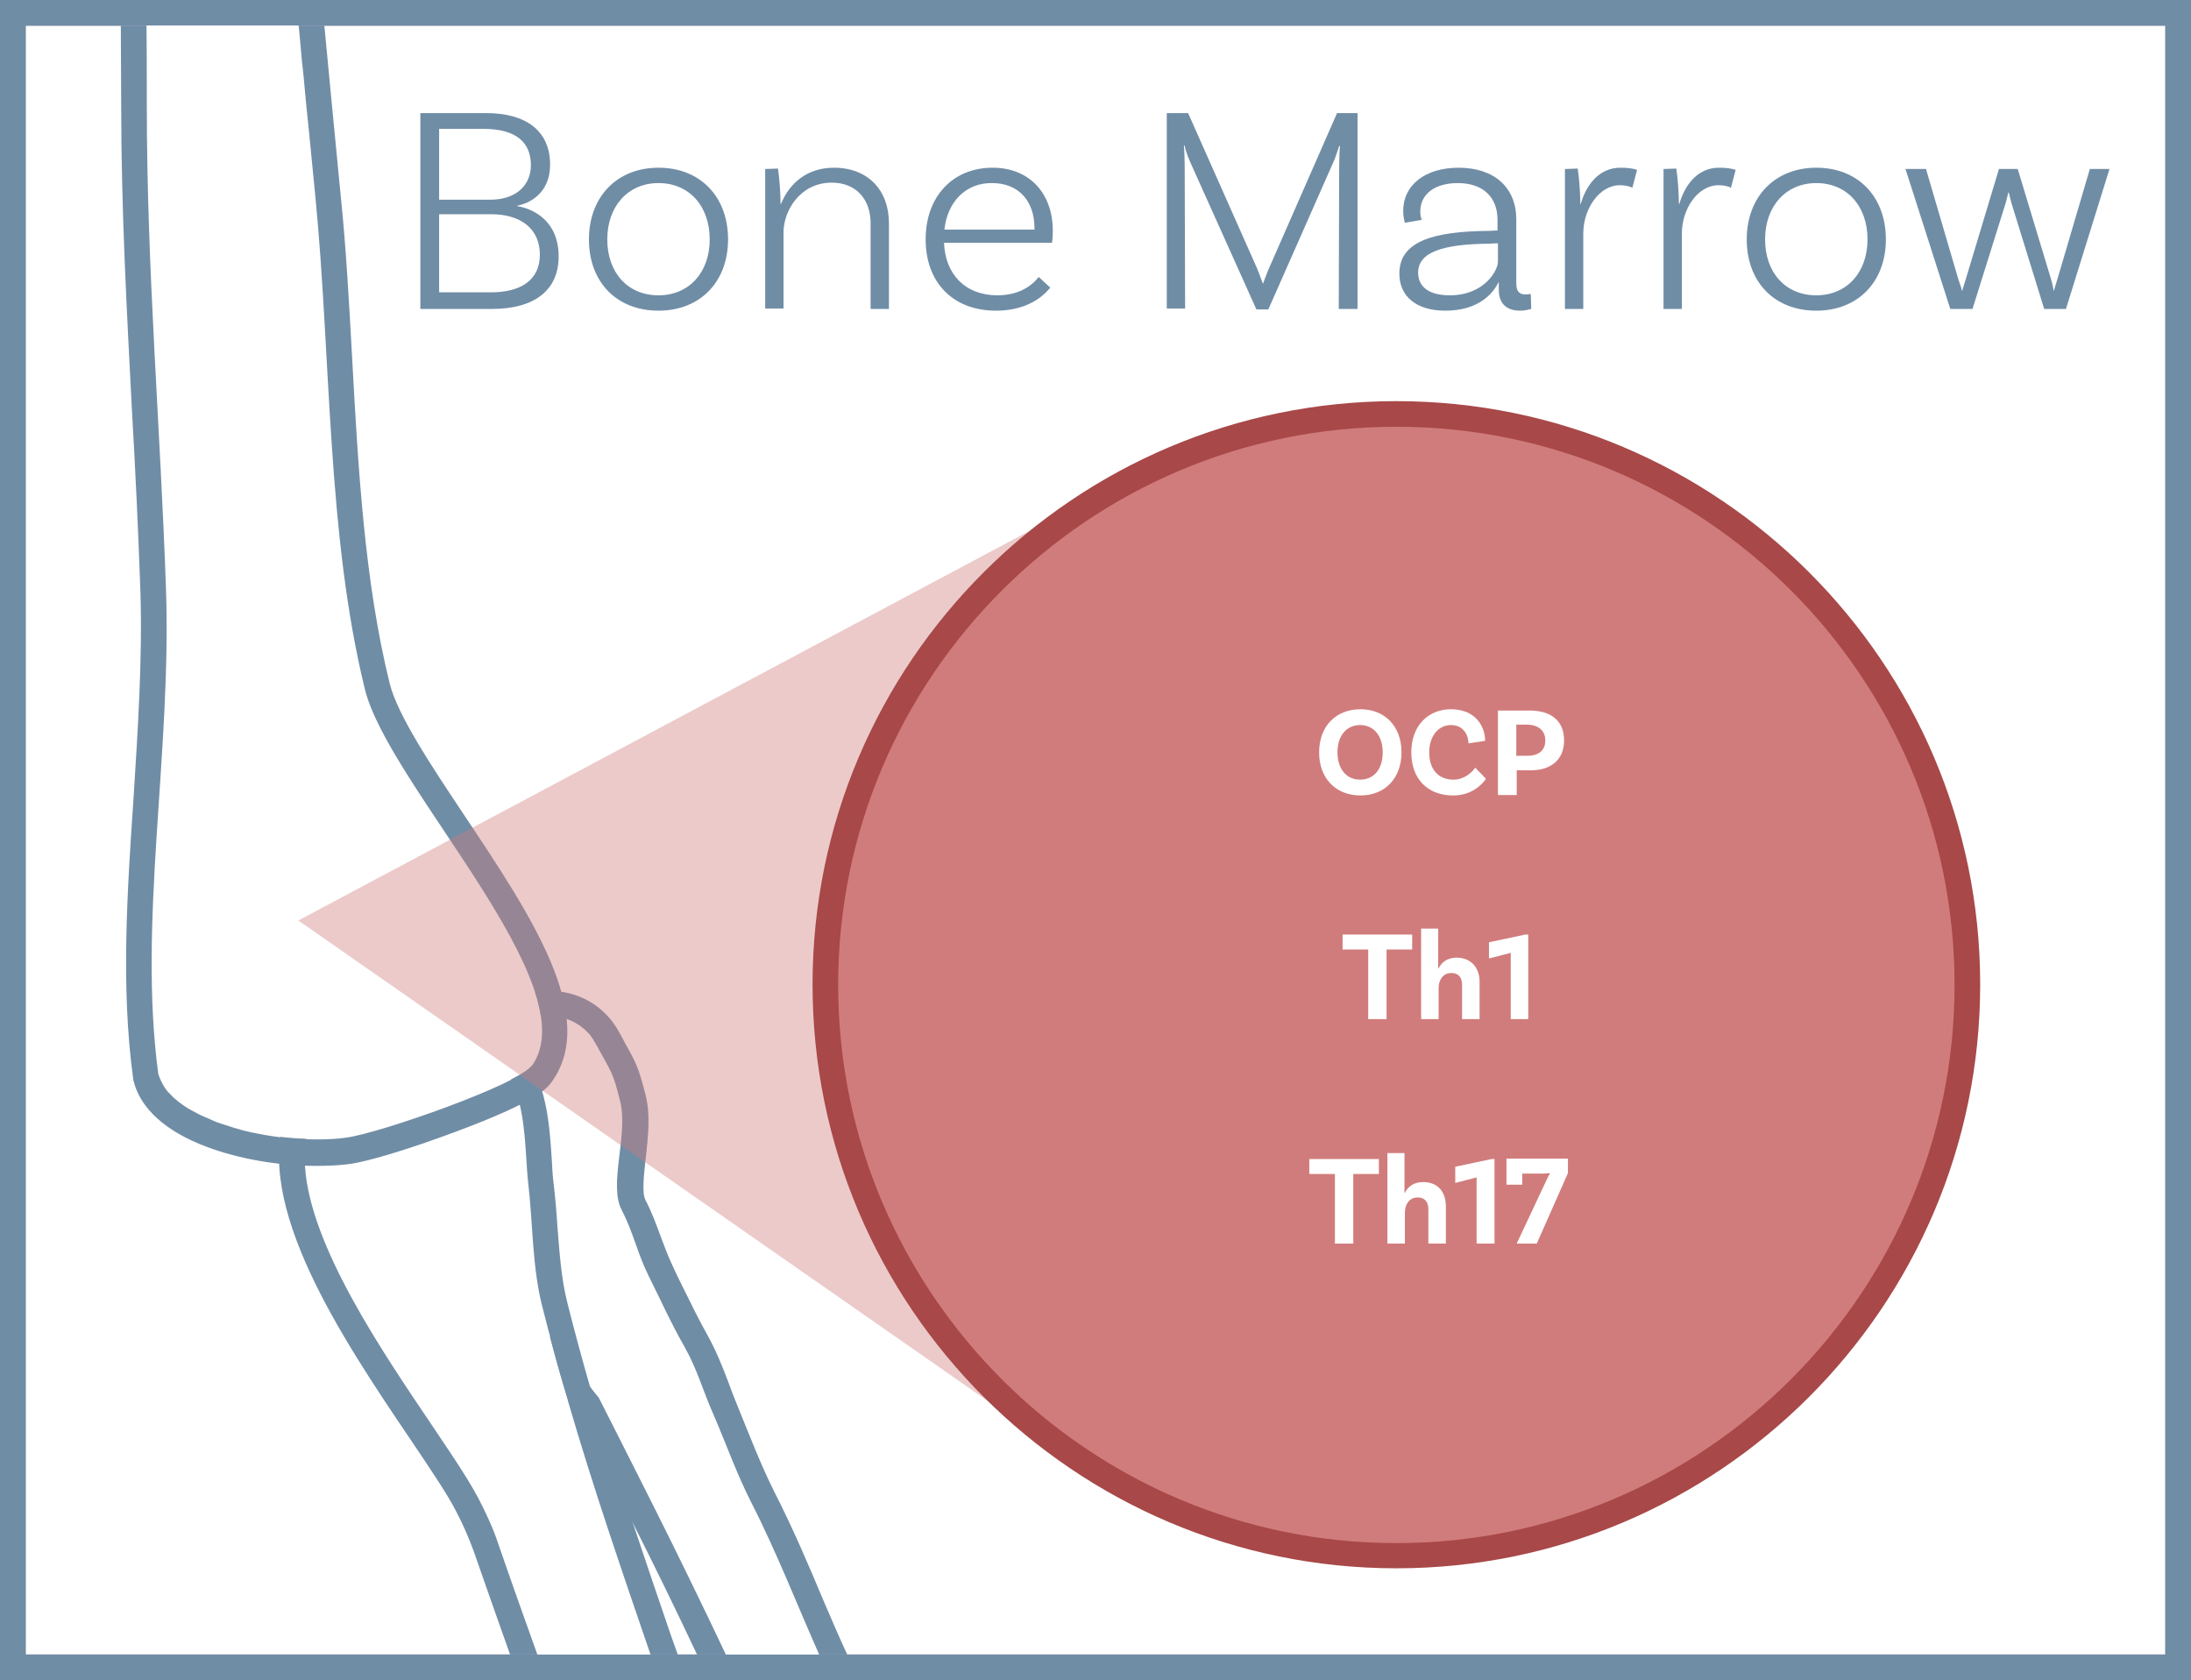 <!-- Generator: Adobe Illustrator 22.1.0, SVG Export Plug-In  -->
<svg version="1.1"
	 xmlns="http://www.w3.org/2000/svg" xmlns:xlink="http://www.w3.org/1999/xlink" xmlns:a="http://ns.adobe.com/AdobeSVGViewerExtensions/3.0/"
	 x="0px" y="0px" width="513.4px" height="393.7px" viewBox="0 0 513.4 393.7" style="enable-background:new 0 0 513.4 393.7;"
	 xml:space="preserve">
<rect x="0" y="0" width="513.4" height="393.7" fill="#333333" stroke="none"/>
<style type="text/css">
	.st0{fill:#FFFFFF;}
	.st1{fill:#708DA6;}
	.st2{clip-path:url(#SVGID_2_);}
	.st3{opacity:0.4;clip-path:url(#SVGID_2_);fill:#D17C7C;}
	.st4{fill:#D17C7C;}
	.st5{fill:#A84848;}
	.st6{clip-path:url(#SVGID_4_);}
	.st7{opacity:0.4;clip-path:url(#SVGID_4_);fill:#D17C7C;}
</style>
<defs>
</defs>
<g>
	<g>
		<rect x="6" y="6" class="st0" width="501.4" height="381.7"/>
		<path class="st1" d="M507.4,6v381.7H6V6H507.4 M513.4,0h-6H6H0v6v381.7v6h6h501.4h6v-6V6V0L513.4,0z"/>
	</g>
	<g>
		<defs>
			<rect id="SVGID_1_" x="6" y="6" width="501.4" height="381.7"/>
		</defs>
		<clipPath id="SVGID_2_">
			<use xlink:href="#SVGID_1_"  style="overflow:visible;"/>
		</clipPath>
		<g class="st2">
			<g>
				<g>
					<path class="st0" d="M192.3,388.7h-21.8c-12.5-26.5-23-46.8-30.2-61.1c-0.7-0.8-1.4-1.7-2-2.5c-3.6-4.4-6.7-8.3-9.6-12
						c-10.4-13.6-15.9-24.6-17.2-47.4c-0.4-6.4-0.3-13,2.1-18.2c0.9-1.9,2-3.5,3.5-5c2.1-1.9,4.9-3.3,8.6-4c0.9-0.2,1.9-0.3,2.8-0.3
						c1.4,0,2.8,0.2,4.1,0.6c0.5,0.2,1,0.4,1.5,0.6h0c1.2,0.6,2.4,1.4,3.4,2.4c0.4,0.4,0.8,0.8,1.1,1.3c0.2,0.3,0.4,0.5,0.5,0.8
						c0.2,0.3,0.3,0.5,0.5,0.8c3.7,6.8,4,6.5,5.7,13.4c2,8-2.8,19.5,0.4,25.6c2.8,5.4,3.6,10,6.3,15.4c2.8,5.6,5.3,11.2,8.4,16.6
						c3,5.3,4.3,10.3,6.8,15.9c3.1,7.2,5.4,13.8,8.8,20.5C182.1,363.9,187,376.6,192.3,388.7z"/>
					<path class="st1" d="M193.1,375.4c-3.6-8.6-7.4-17.5-11.7-25.9c-2-4-3.7-8-5.4-12.2c-1-2.5-2.1-5.1-3.2-7.9
						c-0.8-1.9-1.5-3.8-2.2-5.7c-1.3-3.4-2.7-7-4.8-10.8c-2.1-3.7-3.9-7.5-5.9-11.5c-0.8-1.6-1.6-3.2-2.3-4.8
						c-1.1-2.3-1.9-4.5-2.8-6.9c-1-2.7-2-5.5-3.6-8.6c-0.8-1.6-0.3-6.1,0.1-9.6c0.5-4.7,1.2-10,0-14.8c-1.6-6.3-2.2-7.6-4.7-12
						c-0.4-0.8-0.9-1.7-1.5-2.8c-3.3-6.1-9.4-9.7-16.4-9.7c-1.3,0-2.6,0.1-3.9,0.4c-6.6,1.3-10.9,4.3-13.8,8
						c-1.4,1.8-2.4,3.7-3.2,5.7c-2.8,7.2-2.4,15.4-2.1,19.6c1.7,30.4,10.7,41.4,26.9,61.5c0.1,0.2,0.3,0.3,0.4,0.5
						c0.8,0.9,1.5,1.9,2.3,2.9c1.6,3.2,3.4,6.7,5.3,10.5c2.3,4.6,4.8,9.6,7.5,14.9c4.8,9.5,10.1,20.3,15.8,32.4h6.6
						c-12.5-26.5-23-46.8-30.2-61.1c-0.7-0.8-1.4-1.7-2-2.5c-3.6-4.4-6.7-8.3-9.6-12c-10.4-13.6-15.9-24.6-17.2-47.4
						c-0.4-6.4-0.3-13,2.1-18.2c0.9-1.9,2-3.5,3.5-5c2.1-1.9,4.9-3.3,8.6-4c0.9-0.2,1.9-0.3,2.8-0.3c1.4,0,2.8,0.2,4.1,0.6
						c0.5,0.2,1,0.4,1.5,0.6h0c1.2,0.6,2.4,1.4,3.4,2.4c0.4,0.4,0.8,0.8,1.1,1.3c0.2,0.3,0.4,0.5,0.5,0.8c0.2,0.3,0.3,0.5,0.5,0.8
						c3.7,6.8,4,6.5,5.7,13.4c2,8-2.8,19.5,0.4,25.6c2.8,5.4,3.6,10,6.3,15.4c2.8,5.6,5.3,11.2,8.4,16.6c3,5.3,4.3,10.3,6.8,15.9
						c3.1,7.2,5.4,13.8,8.8,20.5c6,11.7,10.9,24.4,16.3,36.5h6.6C196.9,384.3,195,379.8,193.1,375.4z M140.3,327.6
						c-0.7-0.8-1.4-1.7-2-2.5c-3.6-4.4-6.7-8.3-9.6-12c1.3,5,2.7,10,4.2,14.9c0.8,0.9,1.5,1.9,2.3,2.9c1.6,3.2,3.4,6.7,5.3,10.5
						c2.3,4.6,4.8,9.6,7.5,14.9c4.8,9.5,10.1,20.3,15.8,32.4h6.6C158.1,362.2,147.5,341.9,140.3,327.6z"/>
				</g>
				<g>
					<path class="st0" d="M152.8,388.7h-26.6c-3.2-8.9-6.4-17.9-9.5-26.9c-1.2-3.6-2.8-7-4.5-10.3c-11.6-22.5-71.8-89.9-20.2-102.8
						c2.9-0.7,6.9-1.7,10.9-2.1c0.7-0.1,1.3-0.1,2-0.2c0.7,0,1.3-0.1,2-0.1c0.3,0,0.6,0,0.9,0c0.5,0,1.1,0.1,1.6,0.1
						c0.4,0,0.8,0.1,1.1,0.1c0,0,0.1,0,0.1,0c0.4,0.1,0.7,0.1,1.1,0.2c0.4,0.1,0.8,0.2,1.1,0.3c0.3,0.1,0.6,0.2,0.9,0.3
						c0.1,0,0.1,0,0.2,0.1c0.3,0.2,0.7,0.3,1,0.5c0.3,0.2,0.6,0.4,0.9,0.6c7.9,5.6,7,20.8,8,29.2c1.1,9.5,0.9,19.5,3.3,28.8
						c0.6,2.2,1.1,4.4,1.7,6.5c1.3,5,2.7,10,4.2,14.9C139.1,348.9,146,368.9,152.8,388.7z"/>
					<path class="st1" d="M157.1,382.9c-3-8.8-6-17.6-9-26.6c-3.4-10.2-6.7-20.6-9.8-31.2c-1.9-6.6-3.7-13.2-5.4-20
						c-1.4-5.6-1.8-11.6-2.3-17.9c-0.2-3.3-0.5-6.7-0.9-10.1c-0.2-1.5-0.3-3.3-0.4-5.3c-0.6-9.3-1.4-21.9-10.1-28.2
						c-0.6-0.4-1.3-0.9-2-1.2c-1.9-0.9-4-1.6-6.4-1.9c-1.3-0.2-2.7-0.3-4.1-0.3c-5.6,0-11.4,1.3-16.3,2.5c-12,3-19.8,9-23.2,17.9
						c-8.2,21.5,13.1,53.2,28.7,76.3c4.7,7,8.8,13,10.9,17.1c1.8,3.4,3.1,6.5,4.2,9.5c2.9,8.3,5.8,16.6,8.8,25h6.4
						c-3.2-8.9-6.4-17.9-9.5-26.9c-1.2-3.6-2.8-7-4.5-10.3c-11.6-22.5-71.8-89.9-20.2-102.8c2.9-0.7,6.9-1.7,10.9-2.1
						c0.7-0.1,1.3-0.1,2-0.2c0.7,0,1.3-0.1,2-0.1c0.3,0,0.6,0,0.9,0c0.5,0,1.1,0.1,1.6,0.1c0.4,0,0.8,0.1,1.1,0.1c0,0,0.1,0,0.1,0
						c0.4,0.1,0.7,0.1,1.1,0.2c0.4,0.1,0.8,0.2,1.1,0.3c0.3,0.1,0.6,0.2,0.9,0.3c0.1,0,0.1,0,0.2,0.1c0.3,0.2,0.7,0.3,1,0.5
						c0.3,0.2,0.6,0.4,0.9,0.6c7.9,5.6,7,20.8,8,29.2c1.1,9.5,0.9,19.5,3.3,28.8c0.6,2.2,1.1,4.4,1.7,6.5c1.3,5,2.7,10,4.2,14.9
						c6.1,21,13,40.9,19.8,60.8h6.3C158.5,386.8,157.8,384.9,157.1,382.9z M157.1,382.9c-3-8.8-6-17.6-9-26.6
						c-2.7-5.4-5.2-10.3-7.5-14.9c-1.9-3.8-3.7-7.3-5.3-10.5c-0.8-1-1.6-1.9-2.3-2.9c6.1,21,13,40.9,19.8,60.8h6.3
						C158.5,386.8,157.8,384.9,157.1,382.9z"/>
				</g>
			</g>
			<g>
				<g>
					<path class="st0" d="M124.6,249.7c-3.1,4.3-35.7,15.8-43.6,16.8c-2.1,0.3-4.4,0.4-6.8,0.4c-4.4,0-9-0.4-13.5-1.3
						c-1.2-0.2-2.5-0.5-3.7-0.8c-0.7-0.2-1.4-0.4-2.1-0.6c-0.9-0.3-1.9-0.6-2.8-0.9c-0.9-0.3-1.8-0.6-2.6-1
						c-0.8-0.4-1.7-0.7-2.5-1.1c-0.2-0.1-0.4-0.2-0.6-0.3c-0.8-0.4-1.5-0.8-2.2-1.2c-0.2-0.1-0.3-0.2-0.5-0.3
						c-0.6-0.4-1.2-0.8-1.7-1.2c-0.1-0.1-0.3-0.2-0.4-0.3c-0.2-0.2-0.4-0.4-0.7-0.6c-0.3-0.2-0.5-0.5-0.8-0.8
						c-0.3-0.3-0.6-0.6-0.9-0.9c-0.1-0.2-0.2-0.3-0.3-0.4c-0.8-1.1-1.4-2.4-1.8-3.6c-4.8-35.4,3.1-75.1,1.8-113.5
						c-1.3-37.9-4.5-74.8-4.5-113.5c0-6.9,0-13.8-0.1-20.7h35.4c0.2,2.1,0.4,4.3,0.6,6.5c0.2,2.4,0.4,4.7,0.7,7.1
						c0.4,4.7,0.9,9.5,1.4,14.3c0.5,4.8,0.9,9.5,1.4,14.3c3.7,37.9,2.7,79.1,11.6,115.4C91,183.9,138.1,231,124.6,249.7z"/>
					<path class="st1" d="M108.9,191.2c-7.8-11.7-15.8-23.7-17.6-31.1c-5.9-23.9-7.4-50.7-8.8-76.5c-0.7-12.6-1.4-25.6-2.7-38.1
						c-1.4-14.3-2.7-28-4-41.6h-6c0.2,2.1,0.4,4.3,0.6,6.5c0.2,2.4,0.4,4.7,0.7,7.1c0.4,4.7,0.9,9.5,1.4,14.3
						c0.5,4.8,0.9,9.5,1.4,14.3c3.7,37.9,2.7,79.1,11.6,115.4c5.5,22.5,52.6,69.6,39.1,88.3c-3.1,4.3-35.7,15.8-43.6,16.8
						c-2.1,0.3-4.4,0.4-6.8,0.4c-4.4,0-9-0.4-13.5-1.3c-1.2-0.2-2.5-0.5-3.7-0.8c-0.7-0.2-1.4-0.4-2.1-0.6c-0.9-0.3-1.9-0.6-2.8-0.9
						c-0.9-0.3-1.8-0.6-2.6-1c-0.8-0.4-1.7-0.7-2.5-1.1c-0.2-0.1-0.4-0.2-0.6-0.3c-0.8-0.4-1.5-0.8-2.2-1.2
						c-0.2-0.1-0.3-0.2-0.5-0.3c-0.6-0.4-1.2-0.8-1.7-1.2c-0.1-0.1-0.3-0.2-0.4-0.3c-0.2-0.2-0.4-0.4-0.7-0.6
						c-0.3-0.2-0.5-0.5-0.8-0.8c-0.3-0.3-0.6-0.6-0.9-0.9c-0.1-0.2-0.2-0.3-0.3-0.4c-0.8-1.1-1.4-2.4-1.8-3.6
						c-4.8-35.4,3.1-75.1,1.8-113.5c-1.3-37.9-4.5-74.8-4.5-113.5c0-6.9,0-13.8-0.1-20.7h-6c0,6.8,0.1,13.8,0.1,20.7
						c0,24.2,1.3,48,2.5,71.1c0.8,13.9,1.5,28.4,2,42.7c0.5,16-0.6,32.4-1.6,48.4c-1.5,22-3,44.7-0.1,65.8l0,0.3l0.1,0.3
						c1.6,6.5,7.6,11.9,17.3,15.5c7.5,2.8,16.8,4.4,25.5,4.4c2.6,0,5.2-0.1,7.5-0.4c5-0.6,16.1-4.2,24.9-7.5
						c19.5-7.2,21.8-10.4,22.8-11.8C140.3,238.2,124.3,214.3,108.9,191.2z"/>
				</g>
			</g>
		</g>
		<polyline class="st3" points="264.7,111.9 69.9,215.7 256.7,345.9 		"/>
		<g class="st2">
			<g>
				<path class="st1" d="M130.9,60.1c0,7.8-5.5,12.3-15.7,12.3H98.5V26.5h15.4c9.3,0,15,4.1,15,12.1c0,6.8-5,9.1-7.7,9.6v0.1
					C124.9,48.9,130.9,51.7,130.9,60.1z M113.3,30.2h-10.4v16.6h11.9c6.4,0,9.6-3.6,9.6-8.1C124.4,33.5,121.1,30.2,113.3,30.2z
					 M126.5,59.7c0-6.2-4.6-9.5-11.4-9.5h-12.2v18.3h11.8C121.9,68.6,126.5,65.7,126.5,59.7z"/>
				<path class="st1" d="M170.6,56.1c0,9.9-6.5,16.7-16.3,16.7c-9.8,0-16.3-6.7-16.3-16.7c0-9.9,6.5-16.8,16.3-16.8
					C164.1,39.3,170.6,46.1,170.6,56.1z M166.3,56.1c0-7.8-4.8-13.2-12-13.2c-7.2,0-12,5.5-12,13.2c0,7.8,4.8,13.1,12,13.1
					C161.5,69.2,166.3,63.8,166.3,56.1z"/>
				<path class="st1" d="M208.3,52.3v20.1h-4.3V52.3c0-5.6-3.4-9.5-9.1-9.5c-7.5,0-11.3,6.7-11.3,11.6v17.9h-4.3V39.6l3-0.1
					c0.4,2.7,0.6,6.2,0.6,8.3h0.1c1.8-4.5,5.8-8.5,12.4-8.5C203.4,39.3,208.3,44.6,208.3,52.3z"/>
				<path class="st1" d="M246.7,54.1c0,1.8-0.2,2.8-0.2,2.8h-25.3c0.3,7.4,5,12.3,12.5,12.3c4.8,0,7.9-2,9.7-4.3l2.7,2.5
					c-3,3.7-7.6,5.4-12.7,5.4c-10.2,0-16.5-6.7-16.5-16.7c0-10.1,6.4-16.8,15.7-16.8C241.3,39.3,246.7,45.4,246.7,54.1z M221.3,53.8
					h21.1v-0.3c0-6.6-3.9-10.6-9.9-10.6C226.4,42.8,222,47.2,221.3,53.8z"/>
				<path class="st1" d="M318,72.4h-4.3l0.1-33.5c0-1.8,0.1-4.3,0.2-4.6l-0.2-0.1c-0.2,0.6-0.9,2.9-1.5,4.1l-15.1,34.2h-2.8
					L278.9,38c-0.9-2-1.3-3.6-1.3-3.9l-0.2,0.1c0.1,0.4,0.2,2.9,0.2,4.6l0.1,33.5h-4.3V26.5h5l15.5,34.9c0.7,1.5,1.7,4.1,2,5h0.1
					c0.3-1,1.3-3.5,2-5l15.3-34.9h4.8V72.4z"/>
				<path class="st1" d="M358.8,72.4c-0.1,0-1.3,0.4-2.6,0.4c-2.9,0-5-1.4-5-4.9v-1.7h-0.1c-1.2,2.5-4.6,6.6-12.4,6.6
					c-6.9,0-10.8-3.4-10.8-8.7c0-7.4,7.6-9.9,21-10l2-0.1v-2.5c0-5.3-3.4-8.6-9.3-8.6c-5.3,0-8.8,2.5-8.8,6.7c0,1,0.2,1.6,0.4,1.9
					l-4,0.7c0,0-0.4-1.2-0.4-2.8c0-6,5.1-10.1,13-10.1c8.4,0,13.5,4.7,13.5,12.1v14.9c0,1.9,0.6,2.7,2.2,2.7c0.4,0,0.9-0.1,1.2-0.1
					L358.8,72.4z M351,61.3v-4.3l-2,0.1c-11,0.1-16.7,2-16.7,6.8c0,3.2,2.4,5.3,7.4,5.3C347.8,69.2,351,63.4,351,61.3z"/>
				<path class="st1" d="M383.6,39.8l-1.1,4.2c-0.5-0.3-1.6-0.6-2.9-0.6c-4.9,0-8.6,5.6-8.6,11.3v17.7h-4.3V39.6l3-0.1
					c0.4,2.7,0.6,6.2,0.6,8.3h0.1c1.3-4.5,4.3-8.5,9.3-8.5C381.4,39.3,382.8,39.5,383.6,39.8z"/>
				<path class="st1" d="M406.7,39.8l-1.1,4.2c-0.5-0.3-1.6-0.6-2.9-0.6c-4.9,0-8.6,5.6-8.6,11.3v17.7h-4.3V39.6l3-0.1
					c0.4,2.7,0.6,6.2,0.6,8.3h0.1c1.3-4.5,4.3-8.5,9.3-8.5C404.5,39.3,405.9,39.5,406.7,39.8z"/>
				<path class="st1" d="M441.9,56.1c0,9.9-6.5,16.7-16.3,16.7s-16.3-6.7-16.3-16.7c0-9.9,6.5-16.8,16.3-16.8S441.9,46.1,441.9,56.1
					z M437.6,56.1c0-7.8-4.8-13.2-12-13.2s-12,5.5-12,13.2c0,7.8,4.8,13.1,12,13.1S437.6,63.8,437.6,56.1z"/>
				<path class="st1" d="M494.3,39.6l-10.2,32.8H479l-7.7-24.9c-0.2-0.8-0.5-2-0.6-2.4h-0.1c-0.1,0.4-0.4,1.6-0.6,2.4l-7.8,24.9H457
					l-10.5-32.8h4.8l7.6,25.9c0.4,1.2,0.8,2.2,0.8,2.6h0.1c0.1-0.4,0.5-1.6,0.8-2.6l7.8-25.9h4.4l7.8,25.8c0.3,1,0.6,2.4,0.6,2.7
					h0.1c0.1-0.4,0.4-1.5,0.8-2.7l7.6-25.8H494.3z"/>
			</g>
		</g>
		<g class="st2">
			<circle class="st4" cx="327.2" cy="230.7" r="133.8"/>
			<path class="st5" d="M327.2,367.5c-75.4,0-136.8-61.4-136.8-136.8S251.8,94,327.2,94S464,155.3,464,230.7
				S402.6,367.5,327.2,367.5z M327.2,100c-72.1,0-130.8,58.7-130.8,130.8c0,72.1,58.7,130.8,130.8,130.8
				c72.1,0,130.8-58.7,130.8-130.8C458,158.6,399.3,100,327.2,100z"/>
		</g>
		<g class="st2">
			<g>
				<path class="st0" d="M328.4,176.3c0,6.2-4,10.1-9.6,10.1c-5.7,0-9.7-3.9-9.7-10.1c0-6.2,4-10.1,9.7-10.1
					C324.4,166.2,328.4,170.1,328.4,176.3z M324,176.3c0-4-2.2-6.4-5.3-6.4s-5.3,2.4-5.3,6.4c0,4,2.2,6.4,5.3,6.4
					S324,180.4,324,176.3z"/>
				<path class="st0" d="M348,173.6l-3.9,0.6c0-1.8-1.1-4.3-4.1-4.3c-2.8,0-5.1,2.4-5.1,6.4c0,4.6,2.7,6.4,5.7,6.4
					c2.5,0,4.3-1.7,5.1-2.8l2.5,2.6c-0.9,1.3-3.3,3.9-7.7,3.9c-5.9,0-9.8-3.8-9.8-10.1c0-6.2,3.9-10.1,9.3-10.1
					C345.9,166.2,348,170.4,348,173.6z"/>
				<path class="st0" d="M366.5,173.5c0,4.7-3.3,7-7.7,7h-3.4v5.8H351v-19.8h7.1C363.3,166.4,366.5,168.8,366.5,173.5z M362.1,173.5
					c0-2.2-1.5-3.7-4.4-3.7h-2.4v7.3h2.6C360.6,177.1,362.1,175.8,362.1,173.5z"/>
			</g>
			<g>
				<path class="st0" d="M320.6,222.5h-6V219h16.3v3.5h-6v16.3h-4.3V222.5z"/>
				<path class="st0" d="M346.7,230.1v8.7h-4.1v-8c0-1.7-0.8-2.8-2.5-2.8c-2.1,0-3,1.8-3,3.5v7.3H333v-21.2h4l0,9.3h0.1
					c0.7-1.4,2-2.5,4.3-2.5C344.9,224.5,346.7,226.9,346.7,230.1z"/>
				<path class="st0" d="M353.9,223.3l-5,1.3v-3.8l8.5-1.8h0.7v19.8h-4.1V223.3z"/>
			</g>
			<g>
				<path class="st0" d="M312.8,275.1h-6v-3.5h16.3v3.5h-6v16.3h-4.3V275.1z"/>
				<path class="st0" d="M338.8,282.7v8.7h-4.1v-8c0-1.7-0.8-2.8-2.5-2.8c-2.1,0-3,1.8-3,3.5v7.3h-4.1v-21.2h4l0,9.3h0.1
					c0.7-1.4,2-2.5,4.3-2.5C337.1,277,338.8,279.5,338.8,282.7z"/>
				<path class="st0" d="M346,275.9l-5,1.3v-3.8l8.5-1.8h0.7v19.8H346V275.9z"/>
				<path class="st0" d="M367.4,271.6v3.3l-7.3,16.5h-4.7l7-14.9c0.3-0.7,0.7-1.4,0.8-1.5l-0.1-0.1c-0.2,0-0.8,0.1-1.4,0.1h-5v2.6
					H353V272h0v-0.5H367.4z"/>
			</g>
		</g>
	</g>
</g>
</svg>
